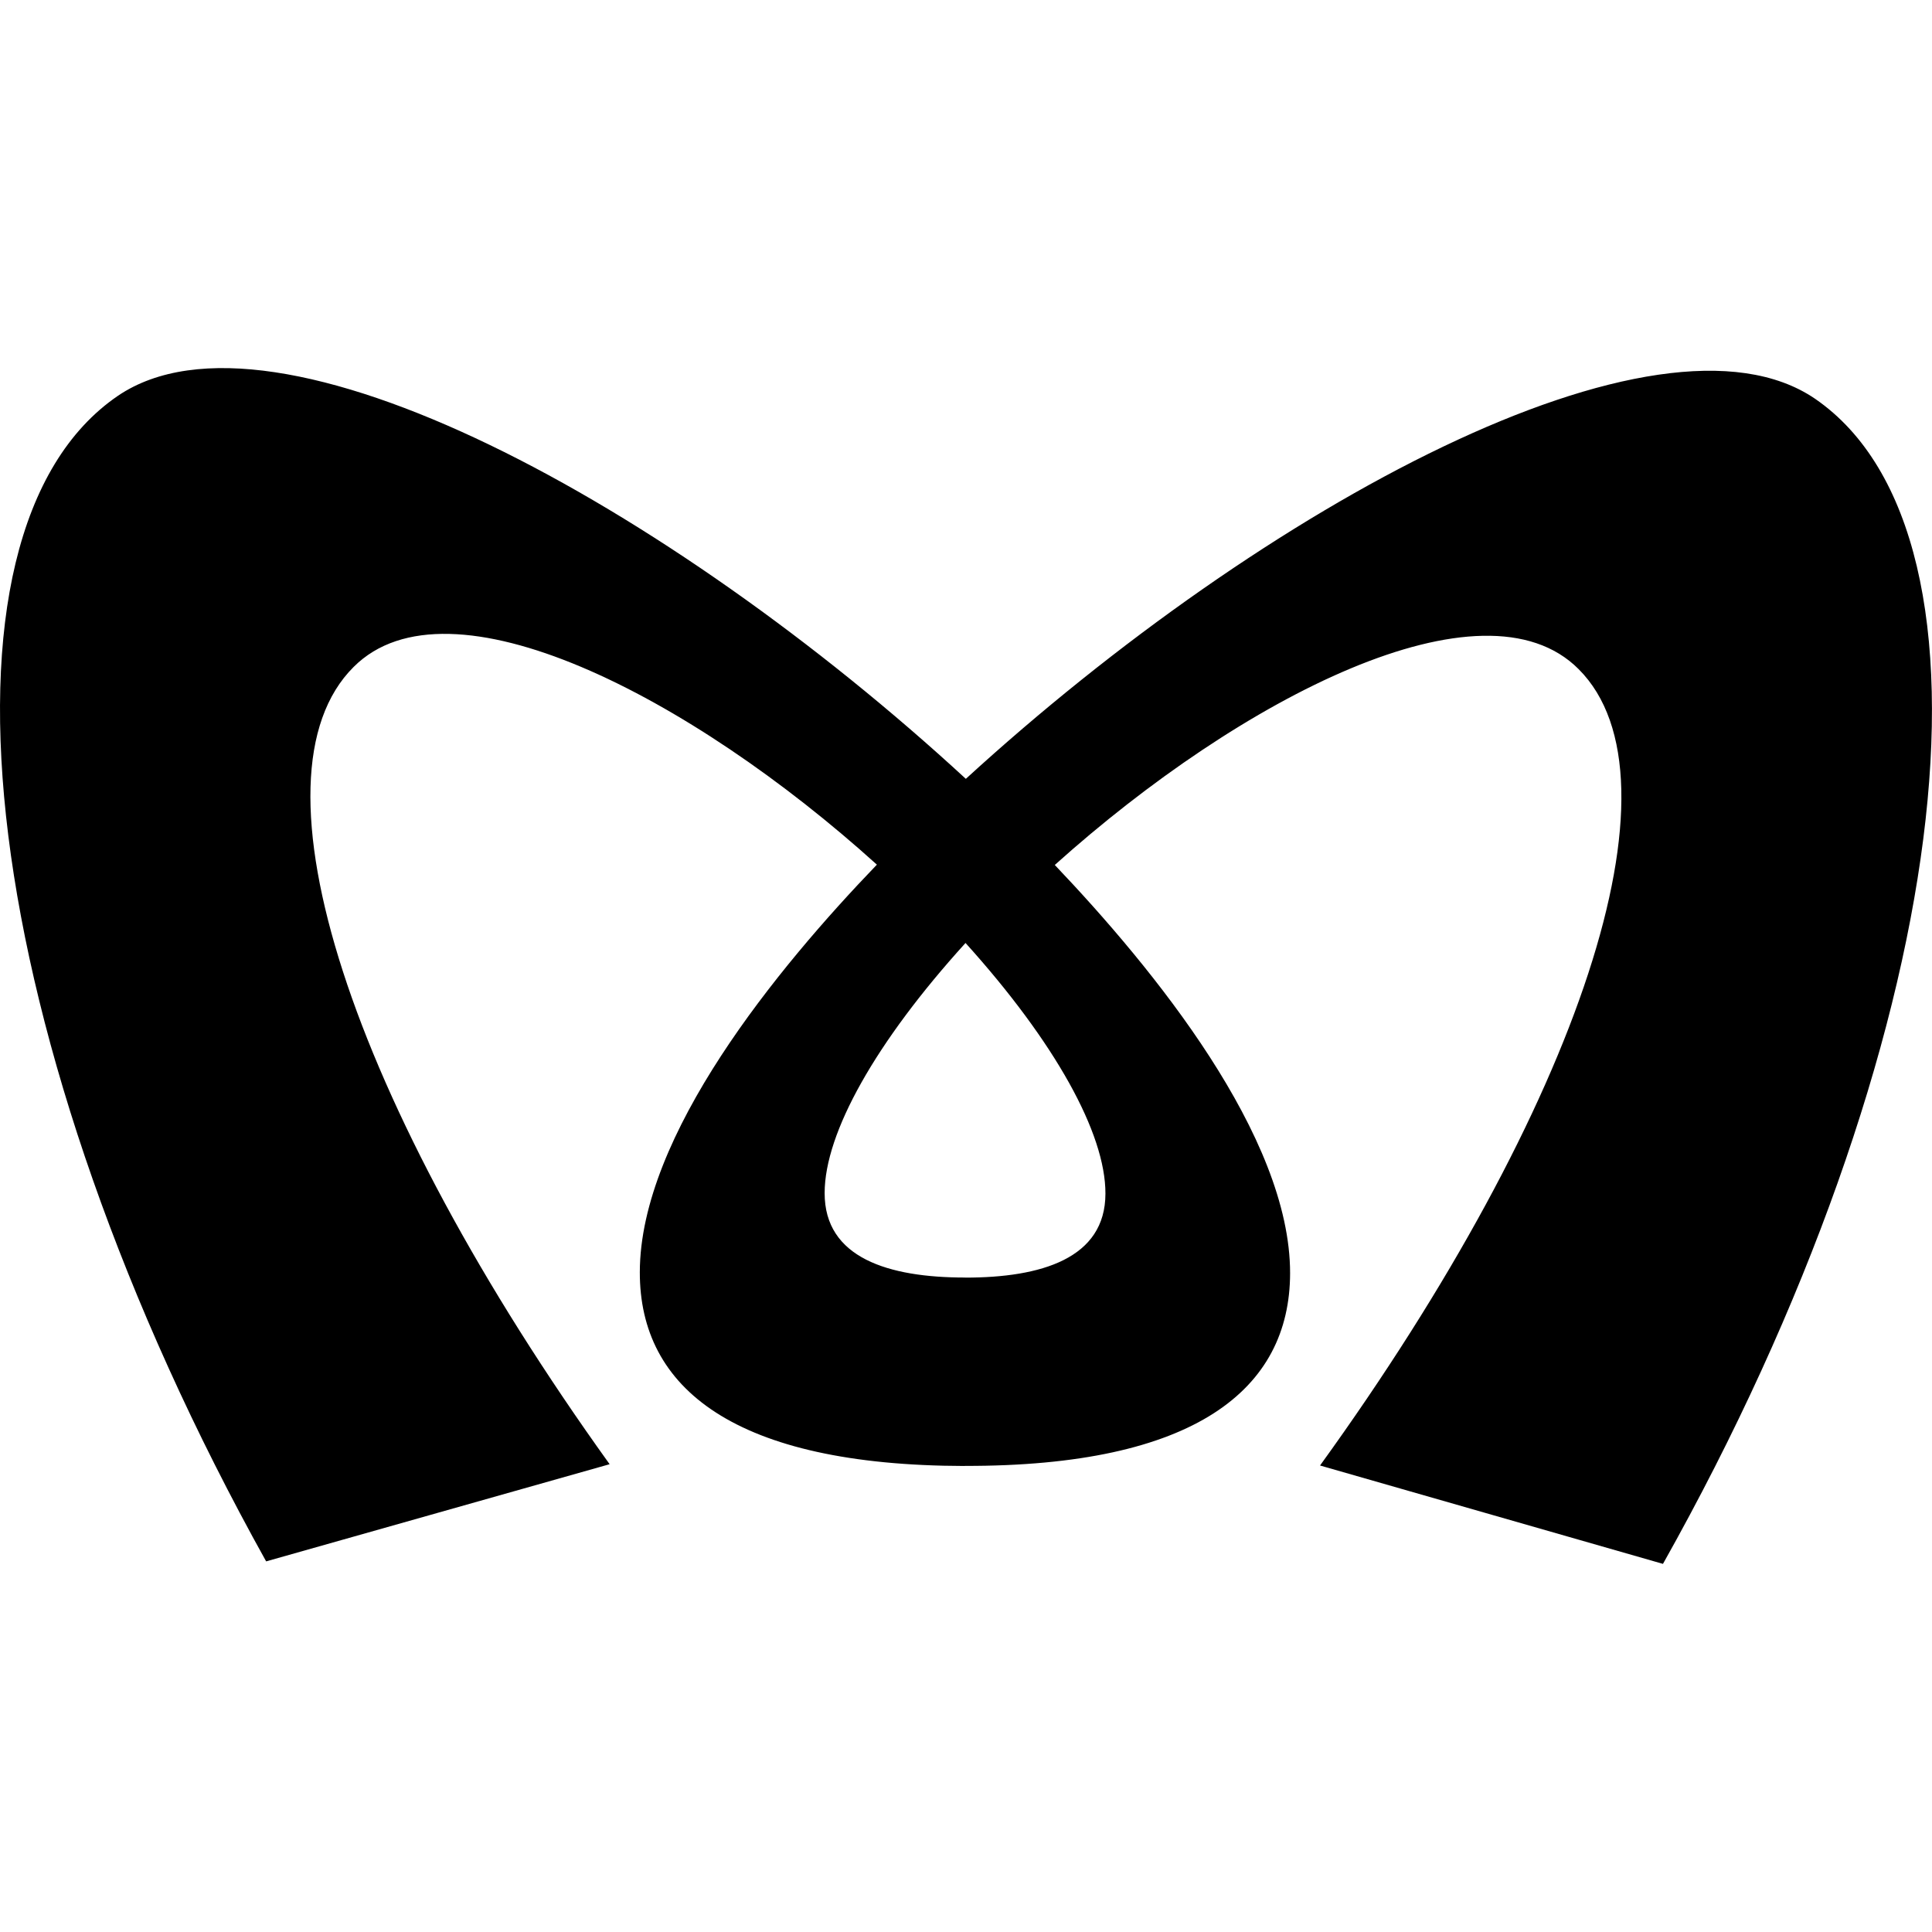<?xml version="1.0" encoding="utf-8"?>
<!-- Generator: www.svgicons.com -->
<svg xmlns="http://www.w3.org/2000/svg" width="800" height="800" viewBox="0 0 24 24">
<path fill="currentColor" d="M11.983 18.21c2.86.006 4.04-.949 4.043-2.392c.003-1.702-1.694-3.782-2.923-5.073c2.318-2.082 5.325-3.622 6.508-2.432c1.367 1.367.02 5.418-3.213 9.892l4.26 1.222c3.613-6.43 4.38-12.76 1.89-14.473c-1.946-1.329-6.852 1.337-10.55 4.721c-3.687-3.398-8.58-6.08-10.532-4.759c-2.5 1.704-1.748 8.037 1.84 14.48l4.267-1.207C4.35 13.703 3.02 9.65 4.393 8.285c1.184-1.185 4.186.365 6.5 2.456c-1.237 1.286-2.943 3.36-2.945 5.062c-.003 1.444 1.176 2.402 4.035 2.408zm.004-2.34c-.947 0-1.745-.242-1.743-1.05c0-.748.637-1.88 1.75-3.106c1.11 1.23 1.74 2.364 1.738 3.113c0 .807-.8 1.045-1.745 1.044z"/>
</svg>